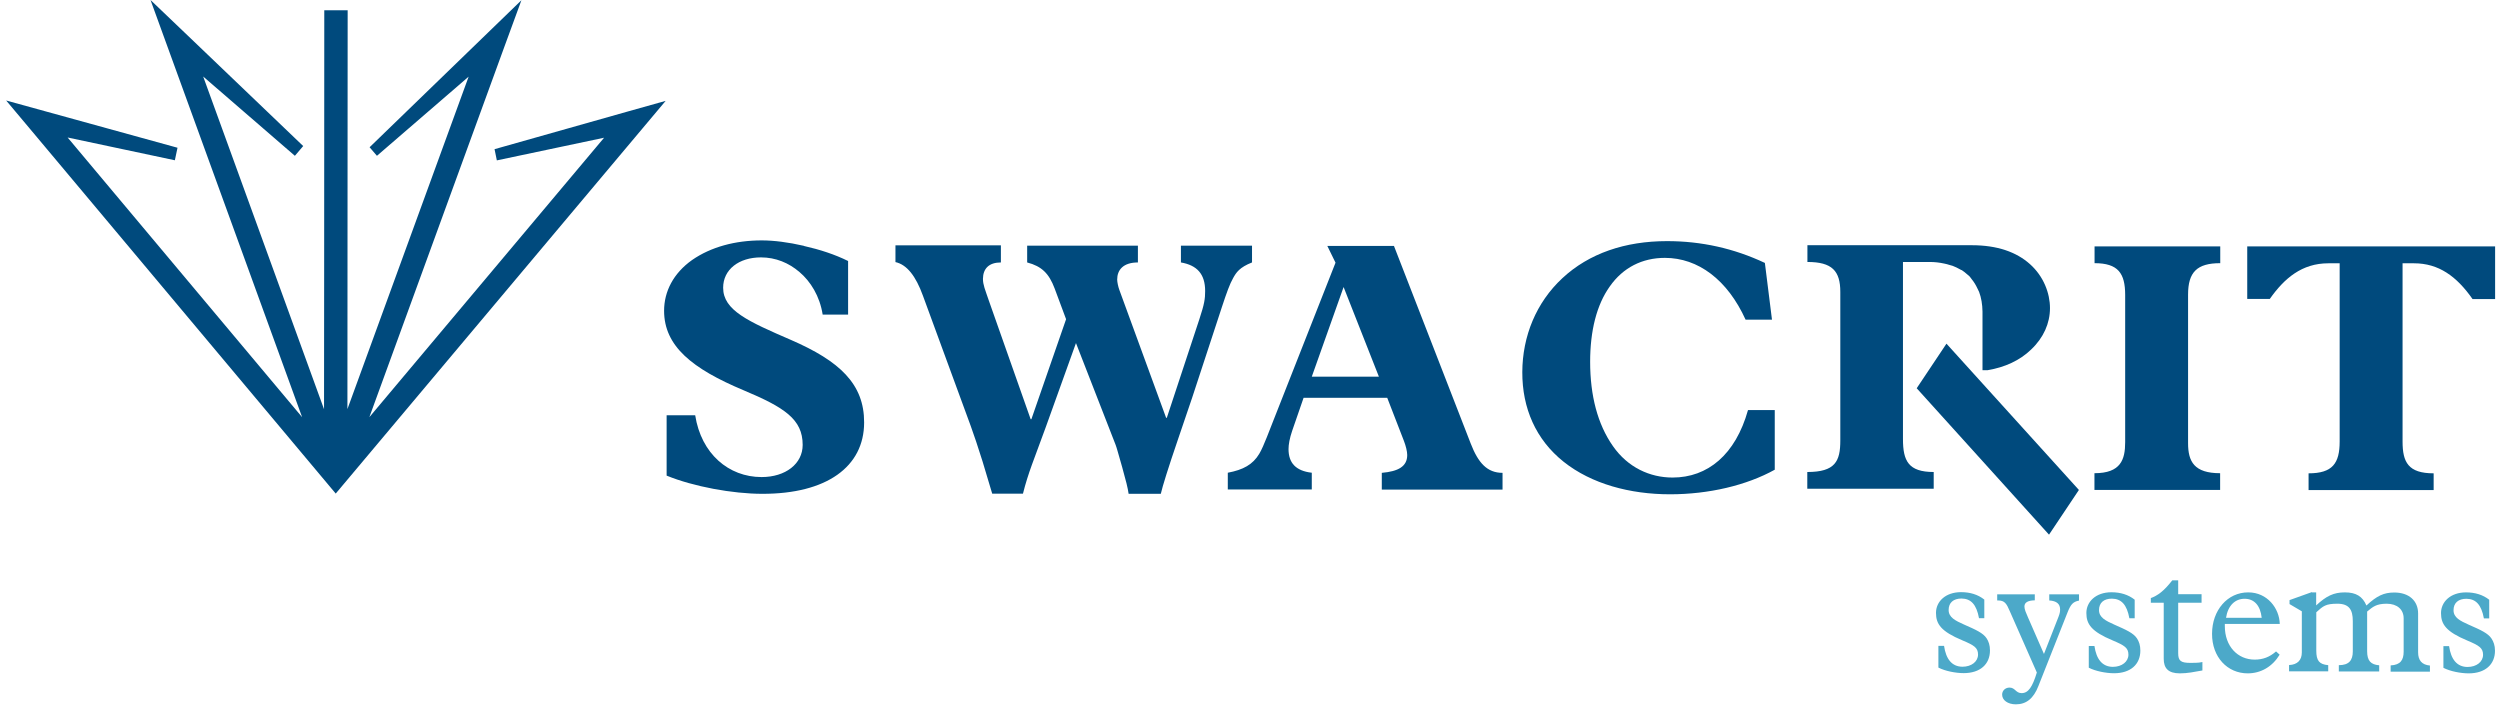<svg width="389" height="110" viewBox="0 0 389 110" fill="none" xmlns="http://www.w3.org/2000/svg">
<g clip-path="url(#clip0_3878_4987)">
<path d="M125.083 38.269C127.577 38.831 129.921 39.6 131.964 40.612V48.956H128.008C127.558 46.069 126.114 43.781 124.408 42.337C122.739 40.894 120.677 40.05 118.408 40.05C114.958 40.05 112.521 41.944 112.521 44.775C112.521 48.281 116.402 50.006 123.077 52.894C130.633 56.175 134.477 59.737 134.458 65.737C134.458 72.638 128.608 76.856 118.614 76.838C114.002 76.838 107.889 75.713 103.727 74.006V64.612H108.171C109.108 70.612 113.383 74.231 118.502 74.231C122.233 74.231 124.896 72.169 124.896 69.225C124.896 65.231 122.064 63.394 115.671 60.712C107.721 57.375 103.333 53.869 103.333 48.356C103.333 45.356 104.777 42.525 107.683 40.462C110.627 38.419 114.414 37.406 118.521 37.406C120.414 37.406 122.627 37.688 125.083 38.25V38.269Z" fill="#004A7D"/>
<path d="M155.739 38.231V40.837C153.902 40.837 152.964 41.775 152.946 43.387C152.946 44.325 153.283 45.056 153.827 46.669L160.371 65.231H160.483L165.883 49.669L164.102 44.887C163.221 42.544 162.096 41.437 159.827 40.837V38.231H177.058V40.837C174.771 40.837 173.833 42 173.833 43.5C173.833 43.894 174.002 44.662 174.171 45.112L181.446 65.006H181.558L186.621 49.669C187.408 47.287 187.521 46.5 187.521 45.281C187.521 42.619 186.246 41.269 183.752 40.837V38.231H194.814V40.837C192.864 41.606 192.358 42.394 191.871 43.275C191.364 44.156 190.877 45.506 190.146 47.719L185.514 61.837C185.177 62.85 184.783 64.012 183.283 68.4C181.783 72.787 180.883 75.675 180.621 76.837H175.614C175.502 75.994 175.164 74.662 174.621 72.731C174.058 70.781 173.739 69.562 173.571 69.169L167.421 53.381L162.733 66.431C160.839 71.662 160.014 73.481 159.171 76.819H154.389L152.889 71.812C152.177 69.525 151.558 67.706 151.052 66.3L143.608 46.012C142.502 42.956 141.114 41.175 139.333 40.781V38.175H155.739V38.231Z" fill="#004A7D"/>
<path d="M216.901 38.269L228.845 69.019C230.007 72.019 231.395 73.575 233.795 73.575V76.181H215.007V73.575C217.576 73.35 218.964 72.581 218.964 70.8C218.964 70.237 218.739 69.356 218.457 68.625C218.176 67.894 217.351 65.794 215.851 61.894H202.839L201.057 67.05C200.664 68.212 200.495 69.169 200.495 69.881C200.495 72 201.601 73.275 204.114 73.556V76.162H191.045V73.556C193.445 73.106 194.945 72.281 195.939 70.612C196.651 69.45 197.664 66.562 198.114 65.494L207.807 40.875L206.532 38.269H216.92H216.901ZM204.114 58.612H214.557L209.064 44.662L204.114 58.612Z" fill="#004A7D"/>
<path d="M274.615 40.912L275.721 49.744H271.615C268.784 43.519 264.227 40.125 259.052 40.125C255.546 40.125 252.546 41.625 250.484 44.569C248.421 47.456 247.427 51.506 247.427 56.287C247.427 61.575 248.59 66.019 250.971 69.412C253.296 72.75 256.746 74.306 260.252 74.306C265.709 74.306 270.04 70.762 271.99 63.806H276.152V73.087C271.765 75.525 265.877 76.912 259.859 76.912C253.634 76.912 247.634 75.3 243.302 71.85C238.971 68.4 236.852 63.506 236.871 57.9C236.89 52.294 239.046 47.062 243.096 43.294C247.259 39.412 252.884 37.519 259.39 37.519C264.734 37.519 269.796 38.644 274.615 40.912Z" fill="#004A7D"/>
<path d="M325.896 73.631C330.002 73.631 330.677 71.513 330.677 68.794V45.9C330.677 42.506 329.571 40.95 325.914 40.95V38.344H345.471V40.95C341.852 40.95 340.464 42.337 340.464 45.844V68.963C340.464 71.85 341.439 73.631 345.452 73.631V76.237H325.896V73.631Z" fill="#004A7D"/>
<path d="M388.239 38.362V46.538H384.732C382.239 42.975 379.445 40.969 375.62 40.969H373.839V68.7C373.839 71.925 374.72 73.65 378.676 73.65V76.256H359.214V73.65C362.945 73.65 364.051 72.094 364.051 68.7V40.969H362.289C358.182 40.969 355.445 43.294 353.176 46.519H349.67V38.344H388.239V38.362Z" fill="#004A7D"/>
<path d="M305.234 42.019C305.534 42.206 305.815 42.45 306.077 42.675C306.19 42.769 306.302 42.844 306.415 42.956C306.565 43.106 306.677 43.294 306.809 43.462C307.165 43.894 307.446 44.362 307.69 44.888C307.784 45.075 307.877 45.244 307.952 45.431C308.29 46.331 308.459 47.362 308.477 48.487V57.6H309.284C311.946 57.15 314.271 56.1 316.034 54.394C317.984 52.556 318.977 50.288 318.977 47.944C318.977 45.619 317.984 42.994 315.865 41.1C313.746 39.206 310.765 38.156 306.809 38.156H281.234V40.763C285.077 40.763 286.352 42.15 286.352 45.431V68.55C286.352 71.775 285.565 73.444 281.215 73.444V76.05H300.884V73.444C296.946 73.444 296.102 71.719 296.102 68.325V59.1V56.494V48.487V40.763H300.265C301.071 40.763 301.802 40.856 302.496 41.006C302.796 41.062 303.077 41.138 303.359 41.231C303.509 41.269 303.677 41.306 303.827 41.362C304.24 41.513 304.634 41.719 305.009 41.925C305.065 41.962 305.121 41.981 305.177 42.019H305.234Z" fill="#004A7D"/>
<path d="M97.502 17.4L76.952 23.212L77.308 24.956L93.996 21.431L57.471 64.912L78.433 7.406L81.133 0.037L57.508 22.913L58.652 24.244L72.921 11.925L54.058 63.656L53.214 69.731L54.058 63.656L54.077 30.994L54.096 1.594H50.458L50.439 41.962L50.42 63.675L31.614 11.906L45.883 24.244L47.177 22.725L29.721 6.019L23.421 0L47.008 64.912L51.264 69.731L47.008 64.912L10.521 21.394L27.208 24.938L27.62 22.988L0.958 15.637L4.596 19.969L52.239 76.8L103.577 15.694L97.502 17.4Z" fill="#004A7D"/>
<path d="M308.758 93.3V96.188H307.933C307.539 94.05 306.677 93.15 305.214 93.131C303.958 93.131 303.208 93.769 303.208 94.913C303.208 96.056 304.221 96.563 305.608 97.181C307.446 97.988 308.571 98.494 309.114 99.319C309.433 99.806 309.639 100.388 309.639 101.213C309.639 103.35 308.121 104.738 305.552 104.738C304.296 104.738 302.664 104.419 301.614 103.875V100.5H302.495C302.795 102.581 303.733 103.725 305.346 103.744C306.789 103.744 307.783 102.919 307.783 101.85C307.783 100.781 307.164 100.406 305.346 99.638C302.027 98.25 301.239 97.106 301.239 95.363C301.239 93.619 302.702 92.138 305.139 92.138C306.546 92.138 307.764 92.513 308.739 93.281L308.758 93.3Z" fill="#4CA9C9"/>
<path d="M316.614 92.456V93.412C315.564 93.431 315.001 93.731 315.001 94.369C315.001 94.819 315.245 95.362 315.526 96L318.039 101.756L320.307 95.962C320.495 95.475 320.551 95.194 320.551 94.837C320.551 93.975 320.026 93.506 318.864 93.431V92.475H323.495V93.45C322.557 93.637 322.22 94.031 321.732 95.231L317.176 106.744C316.426 108.675 315.301 109.594 313.67 109.594C312.414 109.594 311.532 108.956 311.532 108.075C311.532 107.456 312.039 106.987 312.676 106.987C313.576 106.987 313.632 107.85 314.57 107.85C315.62 107.85 316.257 106.856 316.932 104.644L312.732 95.119C312.207 93.881 311.907 93.431 310.895 93.431H310.764V92.475H316.595L316.614 92.456Z" fill="#4CA9C9"/>
<path d="M332.157 93.319V96.206H331.332C330.939 94.069 330.076 93.169 328.614 93.15C327.357 93.15 326.607 93.787 326.607 94.931C326.607 96.075 327.62 96.581 329.007 97.2C330.845 98.006 331.97 98.513 332.514 99.338C332.832 99.825 333.039 100.406 333.039 101.231C333.039 103.369 331.52 104.756 328.951 104.756C327.695 104.756 326.064 104.437 325.014 103.894V100.519H325.895C326.195 102.6 327.132 103.744 328.745 103.763C330.189 103.763 331.182 102.937 331.182 101.869C331.182 100.8 330.564 100.425 328.745 99.656C325.426 98.269 324.639 97.125 324.639 95.381C324.639 93.638 326.101 92.156 328.539 92.156C329.945 92.156 331.164 92.531 332.139 93.3L332.157 93.319Z" fill="#4CA9C9"/>
<path d="M338.926 90.319V92.456H342.564V93.787H338.926V101.644C338.926 102.844 339.357 103.144 340.82 103.144C342.282 103.144 342.339 103.069 342.695 103.012V104.325C341.439 104.55 340.37 104.775 339.189 104.775C337.37 104.775 336.676 103.969 336.676 102.506V93.787H334.67V93.056C335.72 92.681 336.695 91.987 338.007 90.3H338.926V90.319Z" fill="#4CA9C9"/>
<path d="M354.714 97.087H346.183V97.425C346.183 100.575 348.189 102.637 350.833 102.637C352.089 102.637 353.158 102.244 354.152 101.362L354.714 101.869C353.57 103.744 351.789 104.775 349.745 104.775C346.595 104.775 344.177 102.262 344.195 98.606C344.195 94.969 346.595 92.156 349.839 92.175C352.802 92.175 354.677 94.669 354.733 97.087H354.714ZM351.92 96.131C351.714 94.237 350.777 93.169 349.258 93.169C347.795 93.169 346.67 94.2 346.37 96.131H351.92Z" fill="#4CA9C9"/>
<path d="M359.721 92.175H360.396V94.2C361.971 92.738 363.114 92.175 364.858 92.175C366.602 92.175 367.614 92.794 368.214 94.219C369.827 92.719 370.914 92.194 372.546 92.194C374.871 92.194 376.258 93.507 376.258 95.457V101.494C376.258 102.75 376.839 103.444 378.096 103.557V104.513H371.983V103.538C373.502 103.463 374.008 102.713 374.008 101.4V96.207C374.008 94.838 372.996 93.938 371.364 93.938C369.733 93.938 369.189 94.444 368.327 95.157V101.325C368.327 102.844 368.908 103.407 370.202 103.519V104.475H363.921V103.5C365.496 103.5 366.096 102.75 366.096 101.363V96.638C366.096 94.857 365.514 93.938 363.696 93.938C361.877 93.938 361.483 94.294 360.414 95.269V101.232C360.414 102.825 360.883 103.369 362.271 103.5V104.457H356.177V103.482C357.489 103.425 358.164 102.713 358.164 101.513V95.119L356.252 93.994V93.375L359.758 92.119L359.721 92.175Z" fill="#4CA9C9"/>
<path d="M387.32 93.337V96.225H386.495C386.102 94.087 385.239 93.187 383.777 93.169C382.52 93.169 381.77 93.806 381.77 94.95C381.77 96.094 382.783 96.6 384.17 97.219C386.008 98.025 387.133 98.531 387.677 99.356C387.995 99.844 388.22 100.425 388.22 101.25C388.22 103.387 386.702 104.775 384.133 104.775C382.877 104.775 381.245 104.456 380.195 103.912V100.537H381.077C381.377 102.619 382.314 103.762 383.927 103.781C385.37 103.781 386.364 102.956 386.364 101.887C386.364 100.819 385.745 100.444 383.927 99.675C380.608 98.287 379.82 97.144 379.82 95.4C379.82 93.656 381.283 92.175 383.72 92.175C385.127 92.175 386.345 92.55 387.32 93.319V93.337Z" fill="#4CA9C9"/>
<path d="M298.239 60.412L318.827 83.193L323.477 76.237L302.87 53.475L298.239 60.412Z" fill="#004A7D"/>
</g>
<defs>
<clipPath id="clip0_3878_4987">
<rect width="387.281" height="109.575" fill="white" transform="translate(0.958)"/>
</clipPath>
</defs>
</svg>
